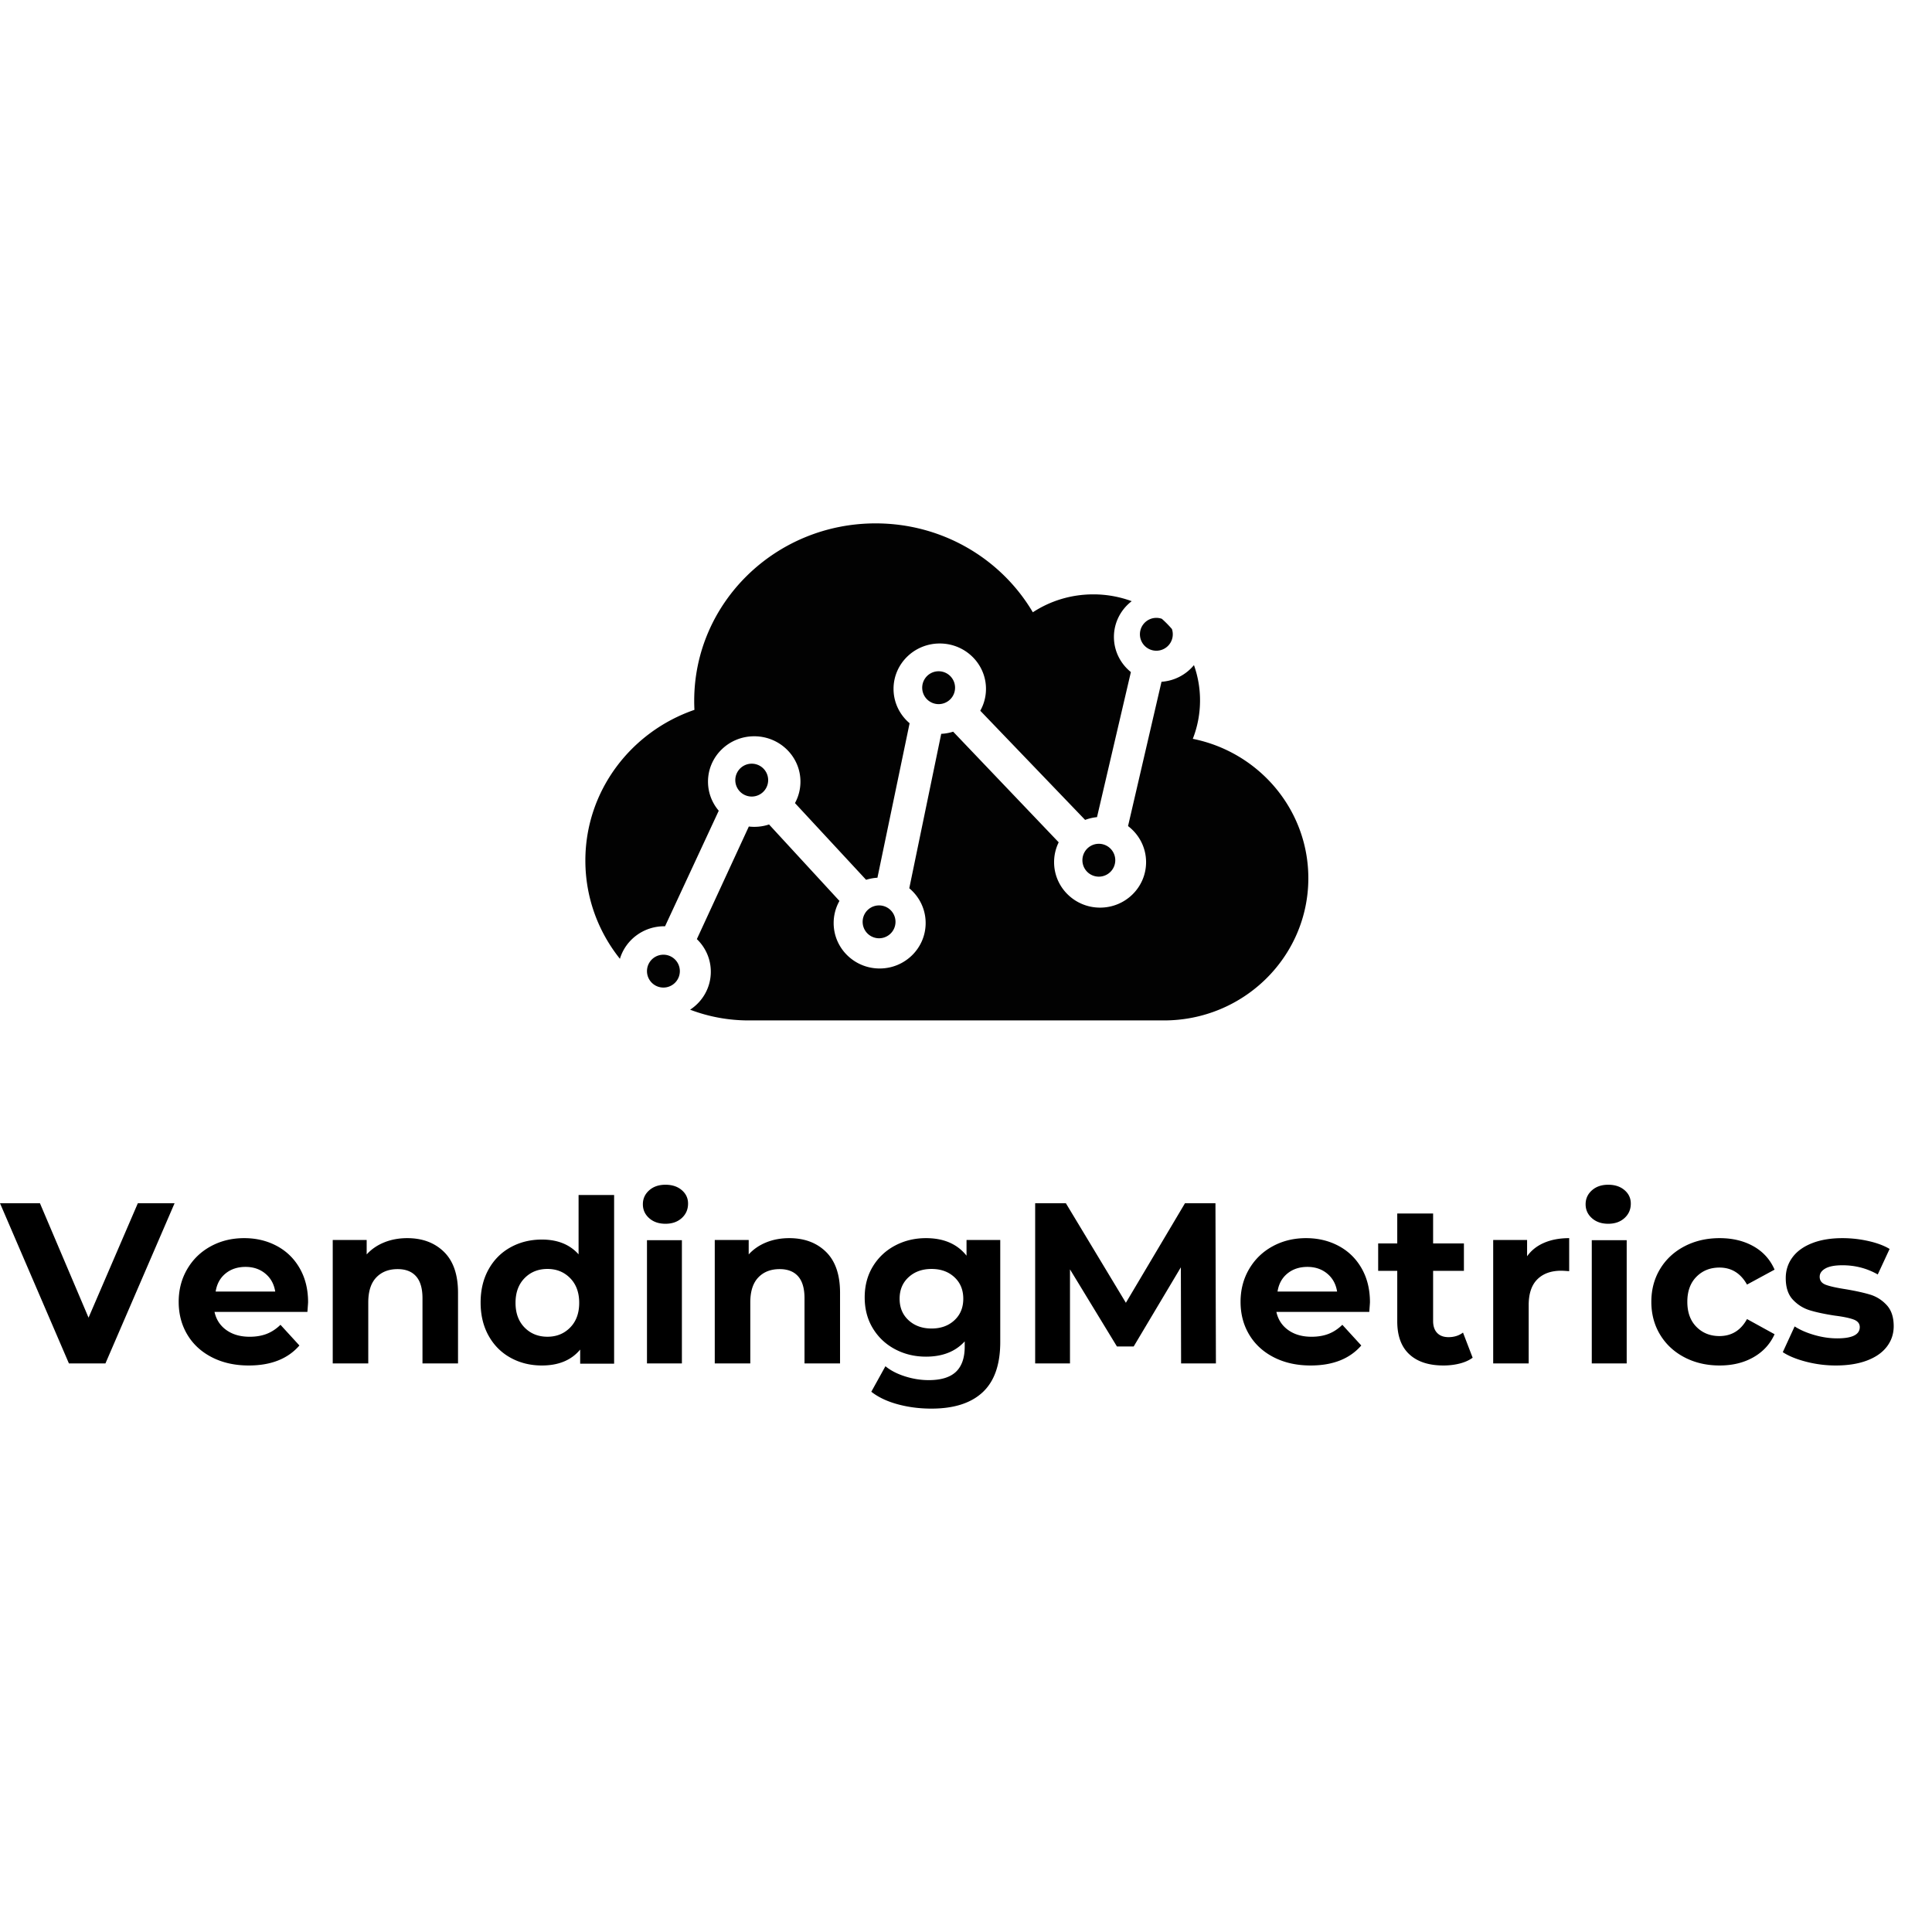 <svg height="2500" width="2500" xmlns="http://www.w3.org/2000/svg" viewBox="51 296 940.646 431"><path d="M102.333 705L136 627h-17.889l-24 55.714L70.444 627H51l33.556 78zm69.778 1c10.815 0 19.037-3.245 24.667-9.736l-9.222-10.073c-2.075 2.015-4.315 3.488-6.723 4.42-2.407.934-5.166 1.4-8.277 1.4-4.519 0-8.297-1.082-11.334-3.246s-4.963-5.11-5.778-8.84h45.223c.222-2.91.333-4.477.333-4.701 0-6.267-1.352-11.77-4.056-16.507-2.703-4.738-6.425-8.375-11.166-10.912-4.741-2.537-10.037-3.805-15.89-3.805-6 0-11.425 1.324-16.277 3.973s-8.667 6.342-11.444 11.08C139.389 663.79 138 669.105 138 675c0 5.969 1.407 11.303 4.222 16.004s6.815 8.374 12 11.023c5.185 2.649 11.148 3.973 17.89 3.973zM185 670h-29c.584-3.714 2.189-6.643 4.815-8.786 2.627-2.143 5.873-3.214 9.74-3.214 3.793 0 7.003 1.09 9.63 3.268s4.231 5.09 4.815 8.732zm45.302 35v-29.718c0-5.363 1.294-9.403 3.882-12.122 2.588-2.718 6.063-4.078 10.425-4.078 3.919 0 6.913 1.173 8.984 3.52 2.07 2.346 3.105 5.902 3.105 10.67V705H274v-34.41c0-8.789-2.274-15.418-6.82-19.887S256.66 644 249.266 644c-4.066 0-7.8.689-11.202 2.067-3.4 1.378-6.247 3.333-8.54 5.865v-7.038H213V705zm84.536 1c8.134 0 14.346-2.582 18.635-7.747v6.862H350V623h-17.304v28.884c-4.289-4.796-10.242-7.193-17.858-7.193-5.62 0-10.704 1.254-15.252 3.762s-8.116 6.087-10.704 10.735S285 669.222 285 675.345c0 6.124 1.294 11.51 3.882 16.158 2.588 4.648 6.156 8.226 10.704 10.734S309.218 706 314.838 706zm2.718-14c-4.509 0-8.229-1.495-11.16-4.485-2.93-2.99-4.396-6.995-4.396-12.015s1.465-9.025 4.396-12.015 6.651-4.485 11.16-4.485c4.434 0 8.117 1.495 11.048 4.485 2.93 2.99 4.396 6.995 4.396 12.015s-1.465 9.025-4.396 12.015S321.99 692 317.556 692zM375 637c3.25 0 5.897-.928 7.938-2.784S386 630.01 386 627.172c0-2.62-1.02-4.804-3.062-6.551-2.041-1.747-4.687-2.621-7.938-2.621-3.25 0-5.897.91-7.938 2.73S364 624.807 364 627.5s1.02 4.95 3.062 6.77S371.749 637 375 637zm8 68v-60h-17v60zm33.302 0v-29.718c0-5.363 1.294-9.403 3.882-12.122 2.588-2.718 6.063-4.078 10.425-4.078 3.919 0 6.913 1.173 8.984 3.52 2.07 2.346 3.105 5.902 3.105 10.67V705H460v-34.41c0-8.789-2.274-15.418-6.82-19.887S442.66 644 435.266 644c-4.066 0-7.8.689-11.202 2.067-3.4 1.378-6.247 3.333-8.54 5.865v-7.038H399V705zm88.199 22c10.944 0 19.264-2.663 24.958-7.99 5.694-5.326 8.541-13.463 8.541-24.411v-49.711h-16.417v7.656c-4.51-5.696-11.092-8.544-19.744-8.544-5.473 0-10.483 1.202-15.03 3.606s-8.154 5.789-10.816 10.153c-2.662 4.365-3.993 9.395-3.993 15.091s1.331 10.727 3.993 15.091c2.662 4.365 6.268 7.75 10.815 10.153 4.548 2.404 9.558 3.607 15.03 3.607 8.061 0 14.347-2.479 18.858-7.435v2.552c0 5.474-1.424 9.561-4.27 12.262-2.848 2.7-7.266 4.05-13.256 4.05-3.846 0-7.691-.61-11.536-1.831s-7.026-2.867-9.54-4.938l-6.877 12.428c3.401 2.663 7.69 4.697 12.867 6.103S498.733 727 504.501 727zm.054-39c-4.528 0-8.252-1.336-11.173-4.01-2.921-2.672-4.382-6.17-4.382-10.49s1.46-7.818 4.382-10.49c2.92-2.674 6.645-4.01 11.173-4.01s8.234 1.336 11.118 4.01S520 669.18 520 673.5s-1.442 7.818-4.327 10.49c-2.884 2.674-6.59 4.01-11.118 4.01zm67.398 17v-45.797l22.864 37.551h8.142l22.976-38.554.112 46.8H643l-.223-78h-14.834l-28.776 48.471L569.945 627H555v78zm117.158 1c10.815 0 19.037-3.245 24.667-9.736l-9.222-10.073c-2.075 2.015-4.315 3.488-6.723 4.42s-5.166 1.4-8.277 1.4c-4.519 0-8.297-1.082-11.334-3.246-3.037-2.163-4.963-5.11-5.778-8.84h45.223c.222-2.91.333-4.477.333-4.701 0-6.267-1.352-11.77-4.056-16.507-2.703-4.738-6.425-8.375-11.166-10.912-4.741-2.537-10.037-3.805-15.89-3.805-6 0-11.425 1.324-16.277 3.973s-8.667 6.342-11.444 11.08C656.389 663.79 655 669.105 655 675c0 5.969 1.407 11.303 4.222 16.004 2.815 4.7 6.815 8.374 12 11.023 5.185 2.649 11.148 3.973 17.89 3.973zM702 670h-29c.584-3.714 2.189-6.643 4.815-8.786 2.627-2.143 5.873-3.214 9.74-3.214 3.793 0 7.003 1.09 9.63 3.268 2.626 2.178 4.231 5.09 4.815 8.732zm51.786 36c2.76 0 5.39-.315 7.89-.946 2.5-.63 4.608-1.576 6.324-2.837l-4.7-12.241c-1.94 1.484-4.291 2.226-7.052 2.226-2.387 0-4.234-.687-5.54-2.06-1.306-1.372-1.959-3.319-1.959-5.841v-24.37h14.998v-13.354h-14.998V632h-17.46v14.577H722v13.354h9.29v24.592c0 7.048 1.958 12.39 5.875 16.024 3.918 3.635 9.458 5.453 16.62 5.453zm41.495-1v-28.377c0-5.586 1.404-9.776 4.21-12.569 2.806-2.793 6.684-4.19 11.632-4.19.664 0 1.957.075 3.877.224V644c-4.579 0-8.622.745-12.13 2.234-3.508 1.49-6.296 3.687-8.364 6.592v-7.932H778V705zM834 637c3.25 0 5.897-.928 7.938-2.784 2.041-1.857 3.062-4.205 3.062-7.044 0-2.62-1.02-4.804-3.062-6.551-2.041-1.747-4.687-2.621-7.938-2.621-3.25 0-5.897.91-7.938 2.73S823 624.807 823 627.5s1.02 4.95 3.062 6.77S830.749 637 834 637zm9 68v-60h-17v60zm45.272 1c6.284 0 11.774-1.343 16.47-4.029 4.694-2.686 8.114-6.416 10.258-11.191l-13.42-7.386c-3.031 5.52-7.504 8.281-13.42 8.281-4.51 0-8.243-1.492-11.2-4.476-2.958-2.985-4.437-7.051-4.437-12.199s1.479-9.214 4.436-12.199c2.958-2.984 6.692-4.476 11.202-4.476 5.84 0 10.314 2.76 13.42 8.281L915 659.332c-2.144-4.924-5.564-8.71-10.259-11.36-4.695-2.648-10.185-3.972-16.47-3.972-6.358 0-12.07 1.324-17.134 3.973-5.065 2.649-9.02 6.323-11.867 11.023S855 669.031 855 675s1.423 11.303 4.27 16.004 6.802 8.374 11.867 11.023c5.064 2.649 10.776 3.973 17.135 3.973zm56.564 0c5.84 0 10.885-.802 15.135-2.406s7.485-3.861 9.703-6.77c2.217-2.91 3.326-6.23 3.326-9.961 0-4.402-1.146-7.834-3.437-10.296-2.292-2.462-4.99-4.16-8.095-5.092-3.105-.933-7.096-1.81-11.975-2.63-4.362-.672-7.54-1.38-9.536-2.127-1.996-.746-2.994-2.051-2.994-3.917 0-1.641.924-2.984 2.772-4.028 1.848-1.045 4.62-1.567 8.316-1.567 6.21 0 11.939 1.492 17.187 4.476l5.766-12.422c-2.735-1.641-6.19-2.928-10.367-3.861A57.584 57.584 0 0 0 948.05 644c-5.692 0-10.626.82-14.803 2.462-4.176 1.641-7.355 3.936-9.535 6.883-2.181 2.947-3.272 6.323-3.272 10.128 0 4.551 1.165 8.058 3.493 10.52 2.329 2.462 5.082 4.178 8.261 5.148 3.179.97 7.207 1.828 12.086 2.574 4.14.522 7.208 1.156 9.204 1.902 1.995.746 2.993 1.977 2.993 3.693 0 3.656-3.659 5.484-10.977 5.484-3.622 0-7.318-.54-11.088-1.623-3.77-1.081-6.986-2.48-9.647-4.196L919 699.509c2.809 1.865 6.58 3.413 11.31 4.644A57.446 57.446 0 0 0 944.836 706z"/><path d="M632.307 365a51.145 51.145 0 0 1 2.961 17.2 51.11 51.11 0 0 1-3.524 18.696C663.841 407.31 688 435.253 688 468.756 688 506.998 656.521 538 617.69 538H415.553c-10.067 0-19.695-1.852-28.552-5.23 6.072-3.958 10.077-10.76 10.077-18.483 0-6.227-2.603-11.854-6.794-15.876l25.305-54.82c.878.103 1.772.156 2.678.156 2.505 0 4.914-.407 7.163-1.157l34.281 37.23a21.827 21.827 0 0 0-2.822 10.76c0 12.218 10.022 22.13 22.394 22.13 12.371 0 22.393-9.912 22.393-22.13 0-6.79-3.096-12.869-7.971-16.929l15.552-75.188a22.563 22.563 0 0 0 5.812-1.048l51.386 53.87a21.826 21.826 0 0 0-2.243 9.663c0 12.218 10.022 22.13 22.393 22.13s22.394-9.912 22.394-22.13c0-7.16-3.442-13.528-8.782-17.573l16.294-70.262a22.436 22.436 0 0 0 15.564-7.833zM374 506a8 8 0 1 1 0 16 8 8 0 0 1 0-16zm103.31-210c32.728 0 61.296 17.413 76.554 43.284 8.418-5.51 18.54-8.725 29.43-8.725A53.92 53.92 0 0 1 602 333.88c-5.269 4.045-8.654 10.341-8.654 17.41 0 6.892 3.216 13.048 8.256 17.1l-16.492 70.632a22.72 22.72 0 0 0-5.79 1.348l-51.051-53.157a21.672 21.672 0 0 0 2.782-10.646c0-12.195-10.072-22.089-22.504-22.089-12.433 0-22.504 9.894-22.504 22.089 0 6.69 3.03 12.687 7.82 16.738l-15.664 75.222c-1.914.11-3.763.454-5.52 1.004l-34.627-37.352a21.67 21.67 0 0 0 2.667-10.438c0-12.195-10.072-22.088-22.504-22.088s-22.504 9.893-22.504 22.088c0 5.387 1.965 10.326 5.231 14.16l-26.144 56.255-.38-.004c-10.224 0-18.85 6.69-21.594 15.847C342.283 494.806 336 478.198 336 460.154c0-33.896 22.174-62.722 53.104-73.366a86.463 86.463 0 0 1-.112-4.391c0-47.716 39.541-86.397 88.319-86.397zM479 482a8 8 0 1 1 0 16 8 8 0 0 1 0-16zm107-30a8 8 0 1 1 0 16 8 8 0 0 1 0-16zm-169-39a8 8 0 1 1 0 16 8 8 0 0 1 0-16zm91-45a8 8 0 1 1 0 16 8 8 0 0 1 0-16zm106-26c.94 0 1.844.162 2.683.461a52.034 52.034 0 0 1 4.894 4.967A8 8 0 1 1 614 342z" opacity=".99"/></svg>
